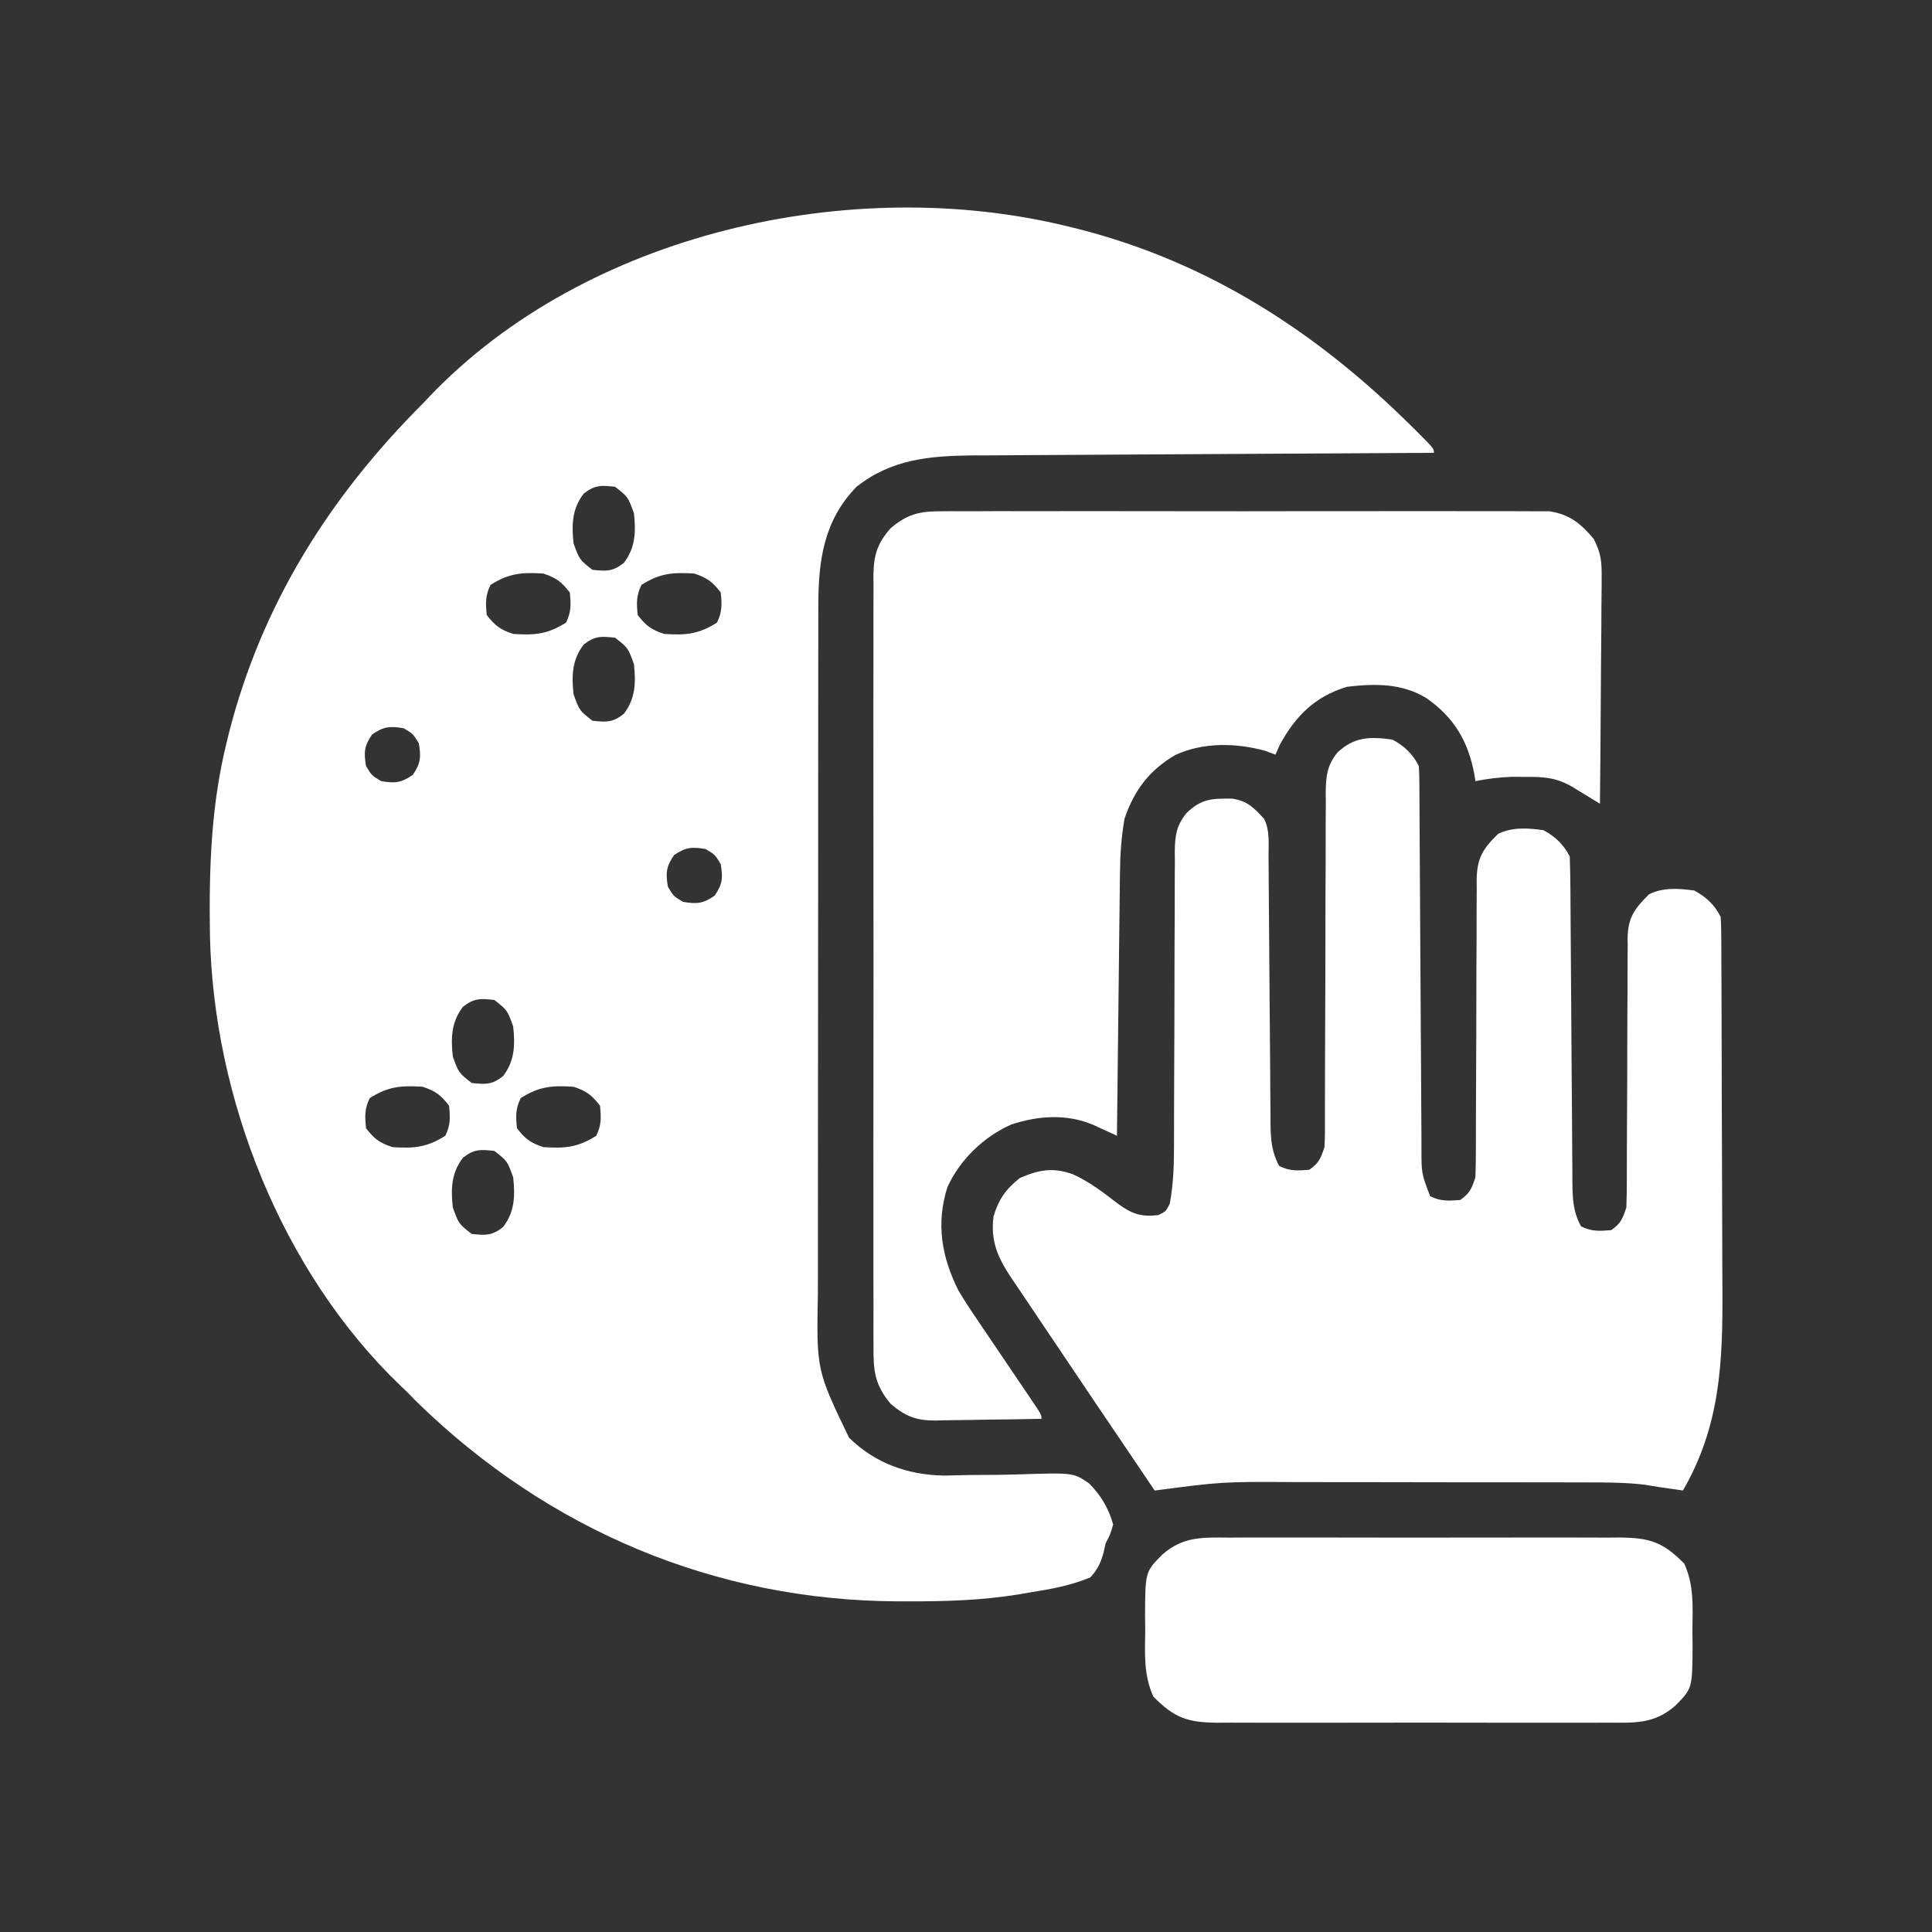 <svg xmlns="http://www.w3.org/2000/svg" fill="none" viewBox="0 0 512 512" height="512" width="512">
<rect x="0" y="0" width="512" height="512" fill="#333333" stroke="none"/>
<path fill="white" d="M283 60C283.856 60.209 284.712 60.418 285.594 60.633C320.304 69.451 348.921 88 374.125 113C374.707 113.577 375.288 114.154 375.888 114.748C380 118.878 380 118.878 380 120C378.995 120.005 378.995 120.005 377.969 120.01C361.626 120.092 345.282 120.184 328.938 120.288C321.034 120.338 313.13 120.384 305.226 120.422C298.333 120.455 291.44 120.495 284.547 120.543C280.901 120.568 277.255 120.59 273.609 120.604C269.528 120.619 265.447 120.65 261.366 120.681C260.171 120.683 258.977 120.686 257.746 120.688C246.312 120.801 236.198 121.707 227 129C218.275 137.909 216.843 148.659 216.866 160.664C216.863 161.936 216.863 161.936 216.86 163.233C216.853 166.06 216.854 168.887 216.855 171.714C216.852 173.746 216.848 175.779 216.845 177.811C216.836 183.324 216.834 188.836 216.833 194.349C216.832 197.796 216.83 201.243 216.827 204.69C216.818 216.724 216.814 228.757 216.815 240.791C216.815 251.995 216.805 263.198 216.789 274.401C216.776 284.031 216.771 293.661 216.771 303.291C216.772 309.037 216.769 314.784 216.758 320.53C216.748 325.938 216.748 331.345 216.756 336.753C216.757 338.731 216.754 340.71 216.748 342.689C216.371 363.061 216.371 363.061 225 381C231.918 387.775 240.441 390.841 250.076 391.044C252.363 391.014 254.648 390.955 256.934 390.895C259.54 390.871 262.145 390.857 264.751 390.844C266.541 390.823 268.33 390.783 270.119 390.723C284.513 390.269 284.513 390.269 288.659 393.154C291.784 396.291 293.805 399.766 295 404C294.198 406.745 294.198 406.745 293 409C292.749 410.147 292.749 410.147 292.492 411.317C291.716 414.14 290.944 415.782 289 418C283.826 420.174 278.533 421.136 273 422C271.508 422.261 271.508 422.261 269.985 422.527C260.173 424.119 250.538 424.401 240.625 424.375C239.375 424.374 239.375 424.374 238.099 424.373C189.4 424.204 145.204 405.419 110.438 371.5C109.633 370.675 108.829 369.85 108 369C107.358 368.392 106.716 367.783 106.055 367.156C74.597 336.905 56.515 290.89 55.634 247.722C55.378 230.517 55.881 213.797 60 197C60.209 196.144 60.418 195.288 60.633 194.406C69.311 160.247 87.289 131.712 112 107C112.882 106.066 112.882 106.066 113.781 105.113C155.321 61.592 225.772 45.965 283 60ZM154.688 130.813C151.588 134.83 151.464 139.099 152 144C153.567 148.322 153.567 148.322 157 151C160.68 151.4 162.349 151.51 165.313 149.188C168.412 145.17 168.536 140.901 168 136C166.434 131.678 166.434 131.678 163 129C159.32 128.6 157.651 128.49 154.688 130.813ZM130 155C128.58 157.841 128.686 159.855 129 163C131.232 165.848 132.55 166.85 136 168C141.642 168.37 145.083 168.118 150 165C151.421 162.159 151.315 160.145 151 157C148.768 154.152 147.45 153.15 144 152C138.358 151.63 134.917 151.882 130 155ZM170 155C168.58 157.841 168.686 159.855 169 163C171.232 165.848 172.55 166.85 176 168C181.642 168.37 185.083 168.118 190 165C191.421 162.159 191.315 160.145 191 157C188.768 154.152 187.45 153.15 184 152C178.358 151.63 174.917 151.882 170 155ZM154.688 170.813C151.588 174.83 151.464 179.099 152 184C153.567 188.322 153.567 188.322 157 191C160.68 191.4 162.349 191.51 165.313 189.188C168.412 185.17 168.536 180.901 168 176C166.434 171.678 166.434 171.678 163 169C159.32 168.6 157.651 168.49 154.688 170.813ZM98.625 194.625C96.513 197.712 96.388 199.328 97 203C98.5 205.5 98.5 205.5 101 207C104.672 207.612 106.288 207.487 109.375 205.375C111.487 202.288 111.612 200.672 111 197C109.5 194.5 109.5 194.5 107 193C103.328 192.388 101.712 192.513 98.625 194.625ZM178.625 226.625C176.513 229.712 176.388 231.328 177 235C178.5 237.5 178.5 237.5 181 239C184.672 239.612 186.288 239.487 189.375 237.375C191.487 234.288 191.612 232.672 191 229C189.5 226.5 189.5 226.5 187 225C183.328 224.388 181.712 224.513 178.625 226.625ZM122.688 266.813C119.588 270.83 119.464 275.099 120 280C121.567 284.322 121.567 284.322 125 287C128.68 287.4 130.349 287.51 133.313 285.188C136.412 281.17 136.536 276.901 136 272C134.434 267.678 134.434 267.678 131 265C127.32 264.6 125.651 264.49 122.688 266.813ZM98 291C96.58 293.841 96.686 295.855 97 299C99.232 301.848 100.55 302.85 104 304C109.642 304.37 113.083 304.118 118 301C119.421 298.159 119.315 296.145 119 293C116.768 290.152 115.45 289.15 112 288C106.358 287.63 102.917 287.882 98 291ZM138 291C136.58 293.841 136.686 295.855 137 299C139.232 301.848 140.55 302.85 144 304C149.642 304.37 153.083 304.118 158 301C159.421 298.159 159.315 296.145 159 293C156.768 290.152 155.45 289.15 152 288C146.358 287.63 142.917 287.882 138 291ZM122.688 306.813C119.588 310.83 119.464 315.099 120 320C121.567 324.322 121.567 324.322 125 327C128.68 327.4 130.349 327.51 133.313 325.188C136.412 321.17 136.536 316.901 136 312C134.434 307.678 134.434 307.678 131 305C127.32 304.6 125.651 304.49 122.688 306.813Z"></path>
<path fill="white" d="M369 196C372.126 197.672 374.393 199.786 376 203C376.099 204.446 376.138 205.896 376.145 207.345C376.152 208.258 376.159 209.17 376.166 210.111C376.168 211.115 376.171 212.119 376.174 213.154C376.18 214.209 376.187 215.265 376.194 216.352C376.208 218.65 376.22 220.947 376.23 223.245C376.246 226.88 376.269 230.515 376.295 234.15C376.366 244.488 376.426 254.825 376.477 265.163C376.509 271.481 376.55 277.798 376.597 284.116C376.613 286.526 376.625 288.936 376.634 291.346C376.646 294.717 376.67 298.088 376.697 301.458C376.698 302.457 376.698 303.455 376.699 304.483C376.705 310.991 376.705 310.991 379 317C381.799 318.4 383.905 318.253 387 318C389.56 316.147 389.979 315.063 391 312C391.095 309.309 391.133 306.643 391.126 303.952C391.128 303.132 391.13 302.312 391.132 301.468C391.136 299.687 391.138 297.906 391.138 296.125C391.142 292.337 391.163 288.549 391.183 284.762C391.221 277.709 391.253 270.657 391.251 263.604C391.25 258.698 391.273 253.793 391.312 248.888C391.323 247.02 391.324 245.152 391.317 243.285C391.307 240.668 391.328 238.053 391.356 235.436C391.346 234.668 391.336 233.899 391.326 233.108C391.438 227.292 393.001 224.923 397 221C400.725 219.138 404.945 219.429 409 220C412.126 221.672 414.393 223.786 416 227C416.112 229.902 416.165 232.782 416.174 235.685C416.18 236.584 416.187 237.484 416.194 238.41C416.208 240.368 416.22 242.325 416.23 244.282C416.246 247.38 416.269 250.477 416.295 253.574C416.366 262.382 416.426 271.191 416.477 279.999C416.509 285.383 416.55 290.767 416.597 296.151C416.613 298.204 416.625 300.257 416.634 302.309C416.646 305.182 416.67 308.055 416.697 310.927C416.698 311.776 416.698 312.624 416.699 313.498C416.751 317.73 416.896 321.204 419 325C421.799 326.4 423.905 326.253 427 326C429.56 324.147 429.979 323.063 431 320C431.094 317.553 431.133 315.134 431.126 312.686C431.128 311.945 431.13 311.203 431.132 310.439C431.136 308.828 431.138 307.217 431.138 305.606C431.142 302.179 431.163 298.752 431.183 295.325C431.221 288.946 431.253 282.566 431.251 276.186C431.25 271.747 431.273 267.309 431.312 262.871C431.323 261.181 431.324 259.492 431.317 257.803C431.307 255.435 431.328 253.07 431.356 250.702C431.346 250.008 431.336 249.315 431.326 248.6C431.443 243.052 433.224 240.771 437 237C440.725 235.138 444.945 235.429 449 236C452.126 237.672 454.393 239.786 456 243C456.101 244.596 456.139 246.197 456.147 247.796C456.158 249.316 456.158 249.316 456.169 250.866C456.172 251.982 456.174 253.098 456.177 254.248C456.184 255.421 456.19 256.594 456.197 257.802C456.217 261.703 456.228 265.603 456.238 269.504C456.242 270.852 456.246 272.199 456.251 273.546C456.27 279.89 456.284 286.234 456.292 292.578C456.302 299.865 456.328 307.152 456.369 314.44C456.399 320.09 456.414 325.741 456.417 331.391C456.419 334.756 456.43 338.12 456.454 341.485C456.58 360.906 455.931 377.82 446 395C439 394 439 394 435.932 393.474C430.984 392.878 426.126 392.853 421.146 392.855C419.54 392.85 419.54 392.85 417.901 392.845C414.37 392.835 410.839 392.833 407.309 392.832C404.841 392.829 402.374 392.826 399.906 392.822C394.734 392.816 389.562 392.814 384.389 392.815C377.792 392.815 371.194 392.801 364.596 392.784C359.497 392.773 354.399 392.771 349.3 392.771C346.869 392.77 344.439 392.766 342.008 392.758C323.912 392.673 323.912 392.673 306 395C302.105 389.244 298.214 383.486 294.324 377.727C293.007 375.778 291.689 373.829 290.371 371.881C286.531 366.205 282.704 360.52 278.893 354.824C277.625 352.933 276.353 351.045 275.076 349.16C273.242 346.45 271.424 343.73 269.609 341.008C269.057 340.2 268.505 339.391 267.937 338.558C264.43 333.252 262.449 328.892 263.297 322.356C264.663 317.78 266.568 315.154 270.25 312.188C275.417 309.957 279.101 309.32 284.348 311.199C288.721 313.195 292.406 316.022 296.193 318.947C299.93 321.686 302.385 322.572 307 322C308.956 321.045 308.956 321.045 310 319C311.013 313.557 311.14 308.275 311.126 302.764C311.128 301.865 311.13 300.967 311.132 300.041C311.136 298.101 311.138 296.161 311.138 294.22C311.142 290.091 311.163 285.962 311.183 281.834C311.221 274.156 311.253 266.479 311.251 258.802C311.25 253.451 311.273 248.101 311.312 242.75C311.323 240.715 311.324 238.679 311.317 236.644C311.307 233.798 311.328 230.953 311.356 228.107C311.346 227.27 311.336 226.433 311.326 225.571C311.399 221.41 311.755 218.788 314.415 215.494C318.391 211.658 321.084 211.61 326.449 211.641C330.559 212.22 332.214 213.999 335 217C336.57 220.14 336.162 223.502 336.174 226.951C336.18 227.772 336.187 228.593 336.194 229.439C336.208 231.226 336.22 233.013 336.23 234.8C336.246 237.629 336.269 240.458 336.295 243.286C336.366 251.33 336.426 259.373 336.477 267.417C336.509 272.334 336.55 277.251 336.597 282.168C336.613 284.042 336.625 285.917 336.634 287.791C336.646 290.415 336.67 293.038 336.697 295.662C336.698 296.435 336.698 297.209 336.699 298.006C336.754 302.08 337.041 305.385 339 309C341.799 310.4 343.905 310.253 347 310C349.56 308.147 349.979 307.063 351 304C351.089 302.618 351.125 301.231 351.125 299.845C351.127 299 351.13 298.155 351.132 297.284C351.13 296.36 351.128 295.436 351.126 294.483C351.128 293.507 351.13 292.532 351.132 291.526C351.136 289.405 351.138 287.283 351.138 285.162C351.142 280.653 351.163 276.144 351.183 271.634C351.221 263.236 351.253 254.838 351.251 246.44C351.25 240.601 351.273 234.762 351.312 228.923C351.323 226.698 351.324 224.473 351.317 222.248C351.307 219.133 351.328 216.02 351.356 212.905C351.346 211.987 351.336 211.069 351.326 210.123C351.396 205.78 351.632 202.892 354.415 199.444C358.853 195.248 363.069 195.165 369 196Z"></path>
<path fill="white" d="M249.211 135.492C250.266 135.483 250.266 135.483 251.342 135.473C253.687 135.457 256.03 135.47 258.375 135.483C260.061 135.477 261.747 135.47 263.432 135.461C268.003 135.443 272.572 135.45 277.143 135.463C281.929 135.473 286.714 135.464 291.5 135.457C299.537 135.45 307.573 135.46 315.61 135.479C324.897 135.5 334.184 135.493 343.472 135.471C351.45 135.453 359.428 135.451 367.406 135.461C372.169 135.467 376.932 135.468 381.695 135.455C386.174 135.443 390.652 135.451 395.13 135.475C396.772 135.48 398.415 135.478 400.057 135.469C402.302 135.459 404.545 135.472 406.789 135.492C408.044 135.494 409.299 135.495 410.592 135.497C415.914 136.283 418.965 138.754 422.347 142.823C424.248 146.476 424.485 148.733 424.454 152.832C424.455 153.486 424.455 154.14 424.456 154.815C424.453 156.958 424.422 159.099 424.391 161.242C424.383 162.736 424.378 164.229 424.374 165.723C424.358 169.639 424.319 173.555 424.275 177.471C424.234 181.473 424.216 185.475 424.195 189.477C424.153 197.318 424.084 205.159 424 213C422.97 212.368 422.97 212.368 421.918 211.723C420.567 210.901 420.567 210.901 419.188 210.063C418.294 209.517 417.401 208.972 416.481 208.41C412.247 206.003 408.993 205.865 404.188 205.875C402.985 205.873 401.782 205.87 400.543 205.867C397.269 205.99 394.213 206.38 391 207C390.871 206.165 390.871 206.165 390.738 205.313C389.11 196.467 385.39 190.173 378 185C371.458 181.047 364.479 181.127 357 182C348.443 184.578 343.316 189.755 339.125 197.438C338.568 198.706 338.568 198.706 338 200C337.134 199.67 336.268 199.34 335.375 199C327.608 196.842 318.884 196.667 311.5 200.063C304.579 204.097 300.573 209.416 298 217C297.136 221.965 296.836 226.834 296.795 231.863C296.785 232.615 296.775 233.367 296.765 234.142C296.733 236.604 296.709 239.066 296.684 241.527C296.663 243.244 296.642 244.96 296.621 246.677C296.566 251.176 296.516 255.676 296.468 260.175C296.418 264.774 296.362 269.372 296.307 273.971C296.199 282.981 296.098 291.99 296 301C295.103 300.582 295.103 300.582 294.187 300.156C293.392 299.793 292.597 299.429 291.777 299.055C290.994 298.694 290.21 298.333 289.402 297.961C282.335 295.135 275.148 295.687 268 298C260.646 301.292 254.435 307.266 251.063 314.625C248.001 324.325 249.565 333.183 254 342C255.622 344.768 257.39 347.416 259.203 350.063C259.686 350.78 260.169 351.497 260.666 352.236C262.187 354.496 263.718 356.748 265.25 359C266.795 361.282 268.337 363.565 269.877 365.849C270.831 367.264 271.788 368.676 272.748 370.086C276 374.89 276 374.89 276 376C271.268 376.099 266.536 376.172 261.803 376.22C260.195 376.24 258.587 376.267 256.979 376.302C254.66 376.351 252.343 376.373 250.024 376.391C248.954 376.422 248.954 376.422 247.864 376.453C242.731 376.456 239.884 375.321 236 372C231.809 366.942 231.425 363.251 231.492 356.967C231.483 355.618 231.483 355.618 231.473 354.242C231.457 351.234 231.47 348.227 231.483 345.219C231.477 343.06 231.47 340.902 231.461 338.743C231.443 332.884 231.45 327.024 231.463 321.165C231.473 315.034 231.464 308.903 231.457 302.772C231.45 292.475 231.46 282.179 231.479 271.883C231.5 259.978 231.493 248.073 231.471 236.168C231.453 225.948 231.451 215.728 231.461 205.508C231.467 199.403 231.468 193.299 231.455 187.194C231.443 181.455 231.451 175.716 231.475 169.977C231.48 167.871 231.478 165.764 231.469 163.657C231.459 160.782 231.472 157.908 231.492 155.033C231.479 153.782 231.479 153.782 231.465 152.505C231.536 147.215 232.399 144.127 236 140C240.431 136.291 243.486 135.499 249.211 135.492Z"></path>
<path fill="white" d="M325.969 407.482C327.77 407.472 327.77 407.472 329.607 407.461C332.889 407.447 336.169 407.45 339.45 407.463C342.891 407.473 346.331 407.463 349.772 407.457C355.548 407.45 361.325 407.459 367.102 407.479C373.772 407.5 380.441 407.493 387.111 407.471C392.848 407.453 398.583 407.451 404.32 407.461C407.741 407.467 411.163 407.468 414.585 407.455C418.401 407.445 422.216 407.46 426.031 407.482C427.16 407.474 428.288 407.466 429.451 407.458C437.318 407.543 440.781 408.738 446.344 414.375C448.967 420.115 448.577 425.769 448.5 432C448.523 433.887 448.523 433.887 448.547 435.813C448.498 447.442 448.498 447.442 444 452C438.438 456.907 433.227 456.569 426.031 456.518C424.23 456.528 424.23 456.528 422.393 456.539C419.112 456.553 415.831 456.55 412.55 456.537C409.11 456.527 405.669 456.537 402.229 456.543C396.452 456.55 390.675 456.541 384.899 456.522C378.229 456.5 371.559 456.507 364.889 456.529C359.153 456.547 353.417 456.55 347.681 456.539C344.259 456.533 340.837 456.532 337.415 456.545C333.6 456.555 329.785 456.54 325.969 456.518C324.276 456.53 324.276 456.53 322.549 456.542C314.683 456.457 311.219 455.262 305.656 449.625C303.034 443.885 303.424 438.231 303.5 432C303.485 430.742 303.469 429.484 303.453 428.188C303.503 416.558 303.503 416.558 308 412C313.562 407.093 318.774 407.431 325.969 407.482Z"></path>
</svg>
